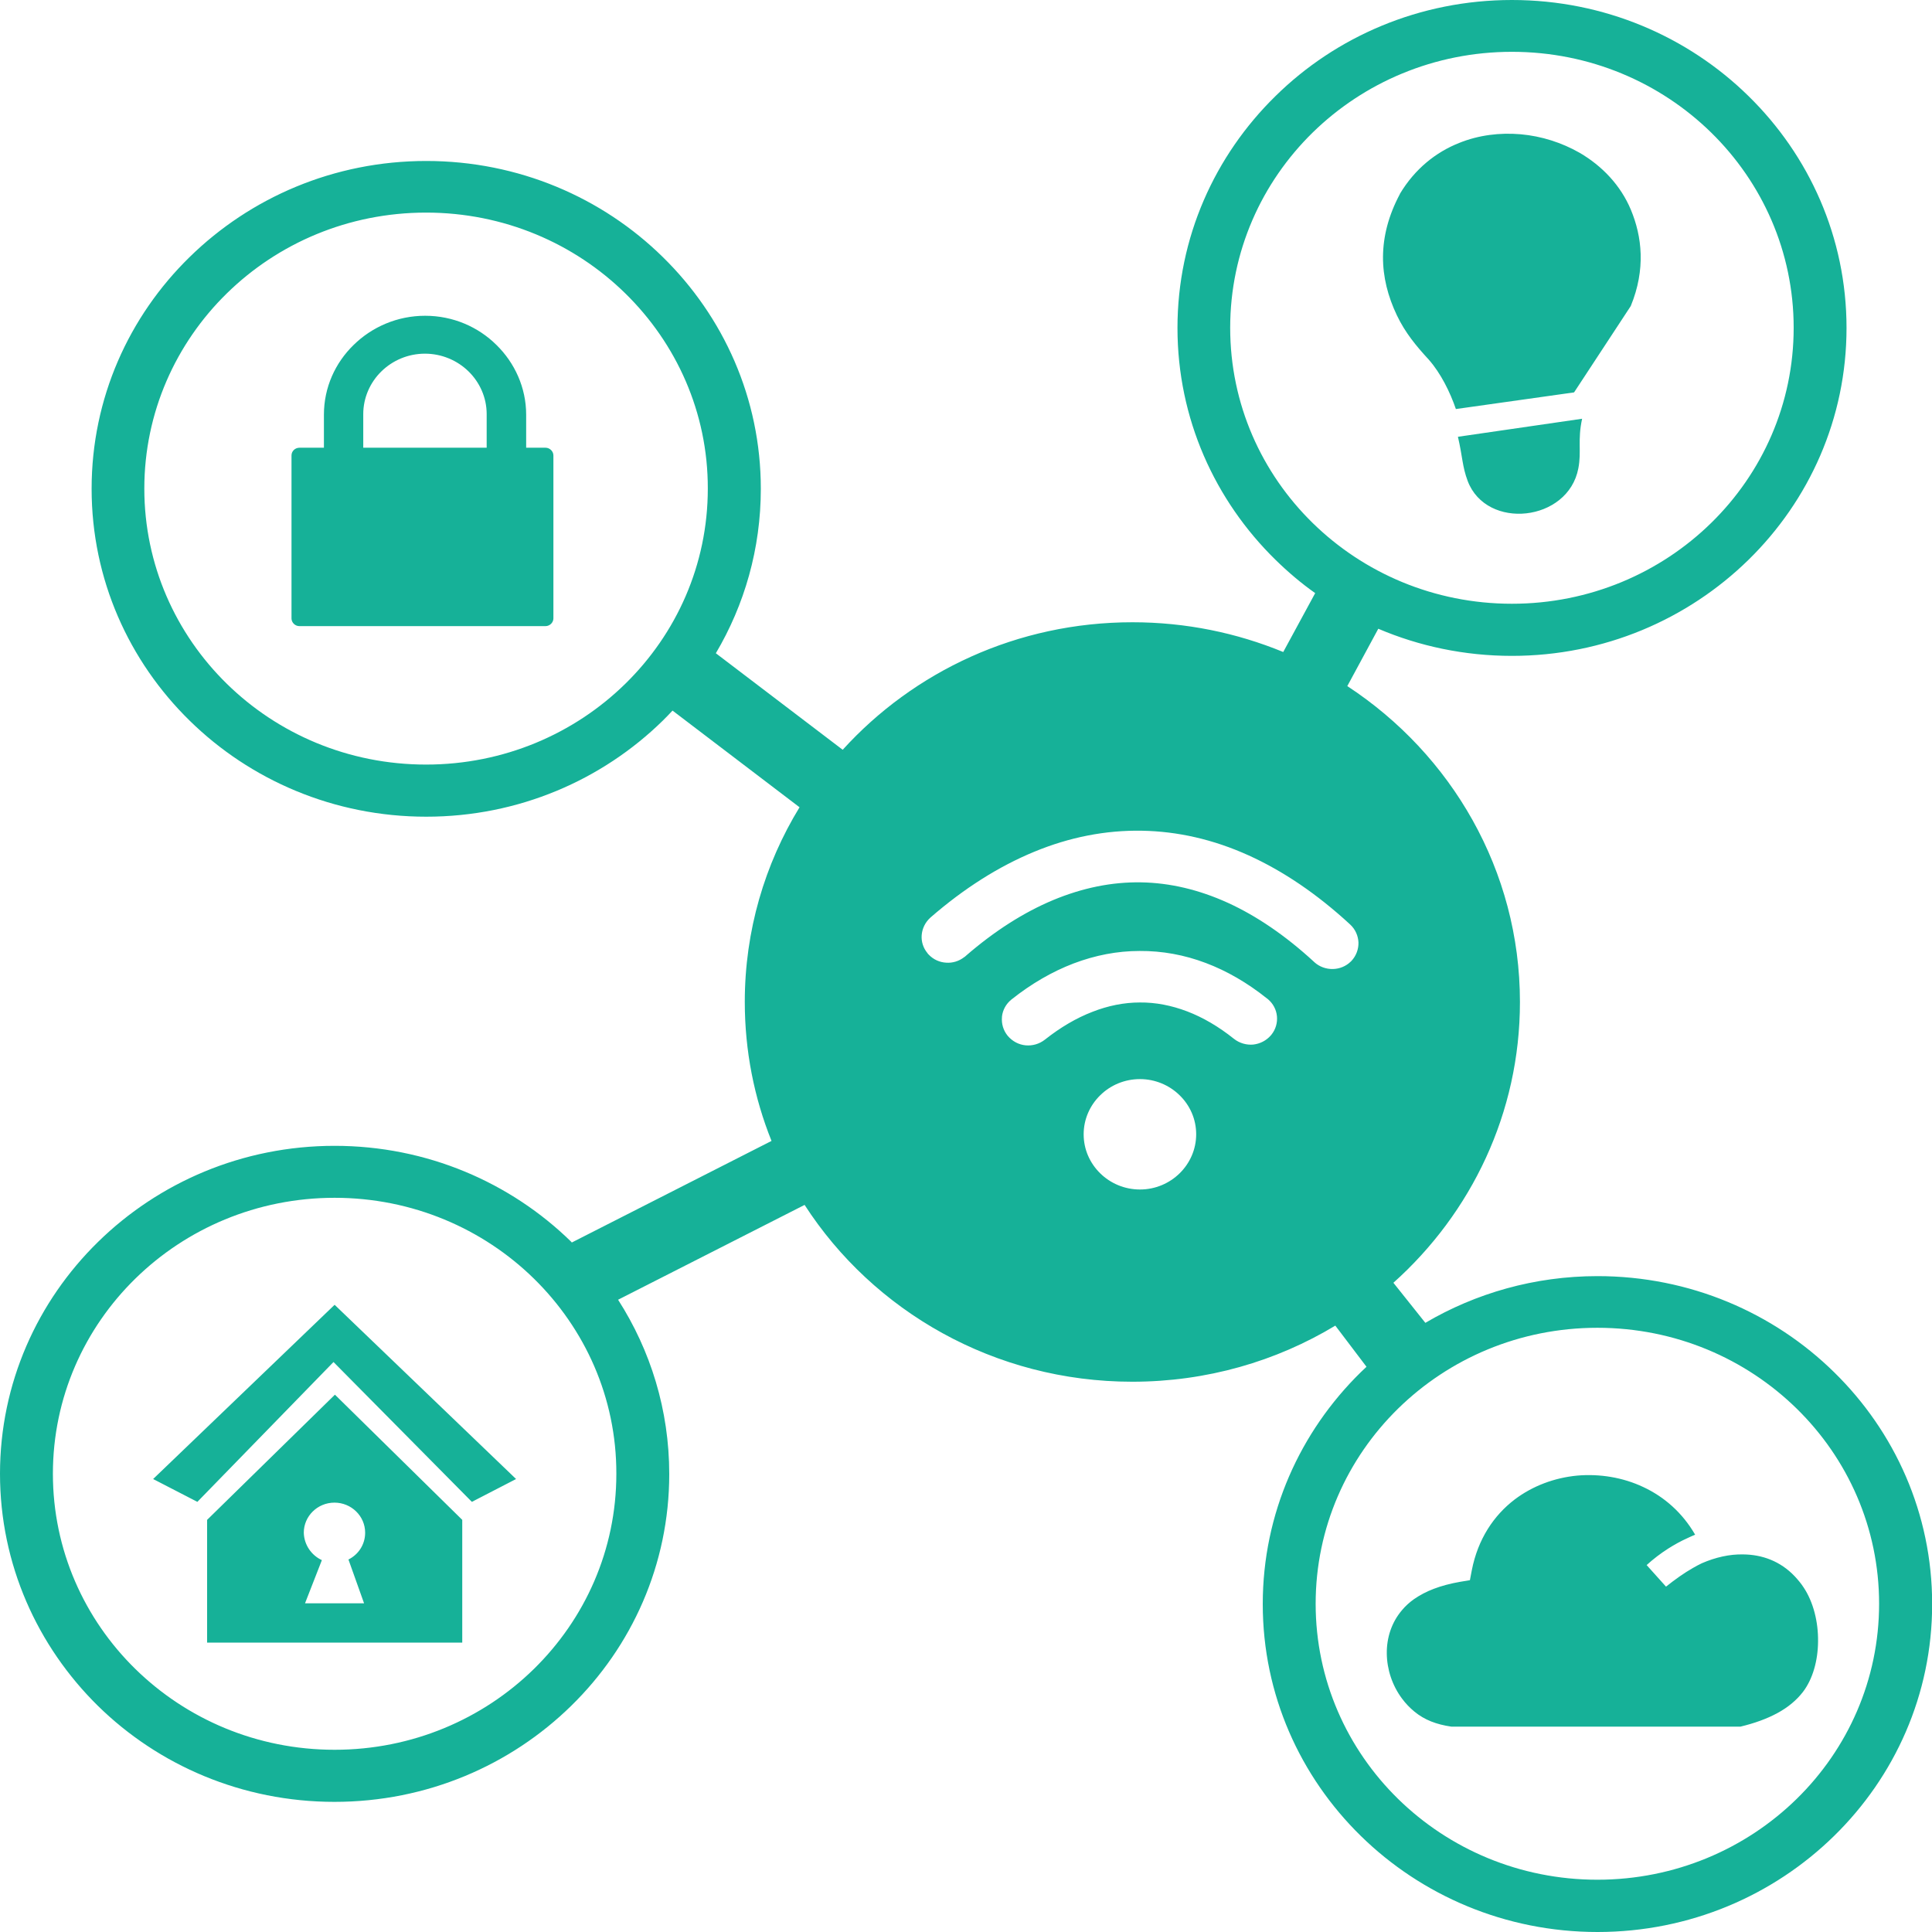 <svg width="50" height="50" viewBox="0 0 50 50" fill="none" xmlns="http://www.w3.org/2000/svg">
<path fill-rule="evenodd" clip-rule="evenodd" d="M45.251 2.486C46.819 4.022 47.788 6.141 47.788 8.487C47.788 10.833 46.819 12.952 45.251 14.488C43.682 16.024 41.519 16.974 39.128 16.974C37.898 16.974 36.729 16.723 35.67 16.272L34.868 17.756C37.56 19.52 39.336 22.524 39.336 25.932C39.336 28.809 38.073 31.398 36.061 33.198L36.888 34.235C38.191 33.469 39.715 33.026 41.344 33.026C43.735 33.026 45.902 33.976 47.466 35.512C49.035 37.048 50.004 39.167 50.004 41.513C50.004 43.859 49.035 45.978 47.466 47.514C45.898 49.05 43.735 50 41.344 50C38.953 50 36.786 49.05 35.218 47.514C33.65 45.978 32.68 43.859 32.68 41.513C32.68 39.167 33.65 37.048 35.218 35.512C35.267 35.464 35.316 35.42 35.365 35.372L34.558 34.307C33.031 35.229 31.23 35.759 29.303 35.759C25.735 35.759 22.599 33.932 20.823 31.183L15.996 33.637C16.835 34.945 17.32 36.489 17.32 38.149C17.32 40.492 16.35 42.614 14.782 44.147C13.214 45.683 11.051 46.632 8.656 46.632C6.265 46.632 4.098 45.683 2.534 44.147C0.969 42.606 0 40.484 0 38.141C0 35.799 0.969 33.676 2.538 32.14C4.106 30.604 6.269 29.654 8.66 29.654C11.051 29.654 13.218 30.604 14.786 32.14L14.798 32.156L19.967 29.527C19.519 28.413 19.275 27.197 19.275 25.928C19.275 24.088 19.792 22.364 20.692 20.892L17.405 18.39C17.324 18.478 17.238 18.566 17.153 18.65C15.585 20.186 13.422 21.136 11.031 21.136C8.64 21.136 6.473 20.186 4.908 18.65C3.34 17.114 2.371 14.995 2.371 12.649C2.371 10.303 3.34 8.184 4.908 6.652C6.477 5.115 8.64 4.166 11.031 4.166C13.422 4.166 15.589 5.115 17.153 6.652C18.721 8.188 19.69 10.306 19.69 12.649C19.69 14.201 19.267 15.653 18.526 16.906L21.809 19.404C23.646 17.381 26.322 16.104 29.308 16.104C30.692 16.104 32.008 16.379 33.21 16.874L34.037 15.35C33.67 15.091 33.328 14.799 33.01 14.488C31.442 12.952 30.473 10.833 30.473 8.487C30.473 6.141 31.442 4.022 33.01 2.486C34.57 0.95 36.737 0 39.128 0C41.519 0 43.686 0.95 45.251 2.486ZM30.529 28.346C30.794 28.605 30.957 28.96 30.957 29.355C30.957 29.746 30.794 30.105 30.529 30.365C30.265 30.624 29.902 30.784 29.503 30.784C29.1 30.784 28.737 30.624 28.473 30.365C28.208 30.105 28.045 29.75 28.045 29.355C28.045 28.964 28.208 28.605 28.473 28.346C28.737 28.086 29.1 27.927 29.503 27.927C29.898 27.927 30.265 28.086 30.529 28.346ZM32.314 22.137C33.202 22.54 34.081 23.131 34.941 23.925C35.079 24.052 35.149 24.22 35.157 24.392C35.161 24.563 35.1 24.735 34.974 24.87L34.957 24.886C34.831 25.01 34.664 25.074 34.497 25.078C34.322 25.082 34.147 25.022 34.012 24.898L34 24.886C33.267 24.212 32.521 23.705 31.78 23.366C31.026 23.023 30.273 22.847 29.527 22.835C28.77 22.823 28.012 22.979 27.255 23.294C26.493 23.613 25.735 24.096 24.994 24.739C24.982 24.751 24.969 24.763 24.953 24.771C24.815 24.878 24.648 24.926 24.489 24.914C24.322 24.906 24.155 24.834 24.033 24.703C24.02 24.691 24.008 24.679 24 24.663C23.89 24.531 23.841 24.364 23.853 24.204C23.866 24.032 23.943 23.869 24.081 23.745C24.949 22.991 25.845 22.424 26.762 22.045C27.678 21.666 28.611 21.483 29.552 21.499C30.473 21.515 31.397 21.722 32.314 22.137ZM31.206 24.922C31.747 25.126 32.281 25.433 32.794 25.844L32.811 25.856C32.949 25.972 33.031 26.131 33.047 26.299C33.063 26.462 33.018 26.638 32.904 26.778L32.888 26.797C32.77 26.933 32.607 27.013 32.436 27.033C32.265 27.049 32.081 27.001 31.935 26.885C31.536 26.566 31.132 26.331 30.725 26.175C30.318 26.02 29.906 25.94 29.499 25.944C29.092 25.944 28.676 26.027 28.269 26.187C27.853 26.347 27.442 26.59 27.043 26.905C26.896 27.021 26.717 27.069 26.542 27.053C26.371 27.037 26.204 26.953 26.081 26.809C25.963 26.666 25.915 26.49 25.931 26.319V26.307C25.951 26.139 26.033 25.984 26.175 25.868C26.692 25.457 27.23 25.146 27.784 24.934C28.342 24.723 28.912 24.611 29.491 24.611C30.077 24.607 30.648 24.711 31.206 24.922ZM7.752 11.587H8.383V10.733C8.383 10.027 8.676 9.389 9.153 8.926C9.625 8.463 10.281 8.172 11.002 8.172C11.723 8.172 12.375 8.459 12.847 8.926C13.32 9.389 13.617 10.031 13.617 10.733V11.587H14.118C14.228 11.587 14.322 11.679 14.322 11.787V16.004C14.322 16.112 14.228 16.204 14.118 16.204H7.747C7.637 16.204 7.544 16.112 7.544 16.004V11.787C7.544 11.675 7.637 11.587 7.752 11.587ZM9.397 11.587H12.595V10.717C12.595 10.287 12.415 9.895 12.126 9.612C11.837 9.329 11.434 9.153 10.998 9.153C10.558 9.153 10.159 9.329 9.87 9.612C9.58 9.895 9.401 10.29 9.401 10.717V11.587H9.397ZM8.66 33.768L3.963 38.277L5.108 38.868L8.631 35.249L12.212 38.868L13.356 38.277L8.66 33.768ZM5.36 39.334L8.668 36.094L11.963 39.334V42.511H9.556H7.747H5.36V39.334ZM8.33 40.376L7.894 41.493H9.422L9.018 40.36C9.275 40.232 9.45 39.973 9.45 39.666C9.45 39.235 9.092 38.888 8.656 38.888C8.216 38.888 7.862 39.239 7.862 39.666C7.87 39.981 8.061 40.252 8.33 40.376ZM44.045 40.456C43.967 40.492 43.89 40.535 43.813 40.579C43.58 40.711 43.352 40.875 43.116 41.062L42.615 40.504C42.786 40.348 42.974 40.204 43.173 40.077C43.332 39.977 43.495 39.885 43.666 39.809C43.735 39.777 43.8 39.745 43.87 39.718C43.54 39.147 43.067 38.736 42.529 38.485C41.996 38.233 41.393 38.137 40.811 38.189C40.232 38.245 39.666 38.453 39.198 38.808C38.66 39.219 38.248 39.829 38.09 40.639L38.041 40.895L37.784 40.938C37.532 40.982 37.307 41.042 37.108 41.118C36.916 41.19 36.745 41.282 36.595 41.385C36.477 41.469 36.371 41.565 36.285 41.669C36.012 41.988 35.886 42.387 35.89 42.79C35.894 43.201 36.029 43.616 36.281 43.955C36.375 44.083 36.485 44.198 36.607 44.298C36.733 44.402 36.876 44.486 37.035 44.55C37.194 44.613 37.365 44.657 37.56 44.685H45.043C45.409 44.597 45.727 44.482 46 44.334C46.273 44.186 46.493 44.003 46.66 43.787C46.916 43.452 47.047 42.973 47.051 42.487C47.059 41.976 46.929 41.461 46.68 41.086C46.611 40.978 46.529 40.883 46.448 40.795C46.073 40.4 45.601 40.232 45.112 40.228C44.762 40.22 44.395 40.304 44.045 40.456ZM36.151 8.16C35.919 7.673 35.788 7.166 35.792 6.644C35.796 6.121 35.931 5.582 36.228 5.024C36.228 5.02 36.232 5.016 36.232 5.012C36.619 4.369 37.161 3.938 37.764 3.699C38.269 3.495 38.819 3.428 39.356 3.475C39.894 3.523 40.42 3.691 40.88 3.954C41.462 4.293 41.943 4.796 42.208 5.431C42.35 5.774 42.448 6.157 42.46 6.576C42.472 6.995 42.399 7.446 42.204 7.92L40.737 10.155L37.678 10.586C37.528 10.147 37.287 9.66 36.978 9.309C36.644 8.946 36.367 8.611 36.151 8.16ZM37.984 12.449C37.841 12.066 37.853 11.827 37.731 11.304L40.945 10.837C40.823 11.396 40.933 11.683 40.847 12.122C40.583 13.507 38.472 13.73 37.984 12.449ZM46.497 36.454C45.177 35.161 43.356 34.363 41.34 34.363C39.324 34.363 37.503 35.161 36.183 36.454C34.864 37.746 34.049 39.534 34.049 41.505C34.049 43.476 34.864 45.264 36.183 46.556C37.503 47.849 39.328 48.647 41.34 48.647C43.352 48.647 45.177 47.849 46.497 46.556C47.817 45.264 48.631 43.476 48.631 41.505C48.631 39.534 47.817 37.746 46.497 36.454ZM44.285 3.431C42.965 2.139 41.145 1.341 39.128 1.341C37.116 1.341 35.291 2.139 33.971 3.431C32.652 4.724 31.837 6.508 31.837 8.483C31.837 10.458 32.652 12.242 33.971 13.534C35.291 14.827 37.112 15.625 39.128 15.625C41.141 15.625 42.965 14.827 44.285 13.534C45.605 12.242 46.42 10.454 46.42 8.483C46.42 6.512 45.605 4.724 44.285 3.431ZM16.183 7.593C14.864 6.3 13.043 5.502 11.027 5.502C9.01 5.502 7.189 6.3 5.87 7.593C4.55 8.886 3.735 10.674 3.735 12.645C3.735 14.616 4.55 16.403 5.87 17.696C7.189 18.989 9.01 19.787 11.027 19.787C13.039 19.787 14.864 18.989 16.183 17.696C17.503 16.403 18.318 14.62 18.318 12.645C18.322 10.674 17.503 8.886 16.183 7.593ZM13.817 33.09C12.497 31.797 10.672 30.999 8.66 30.999C6.648 30.999 4.823 31.797 3.503 33.09C2.183 34.383 1.369 36.166 1.369 38.141C1.369 40.112 2.183 41.9 3.503 43.193C4.823 44.486 6.644 45.284 8.66 45.284C10.672 45.284 12.497 44.486 13.817 43.193C15.136 41.9 15.951 40.117 15.951 38.141C15.955 36.166 15.136 34.383 13.817 33.09Z" fill="#16B198"/>
</svg>
